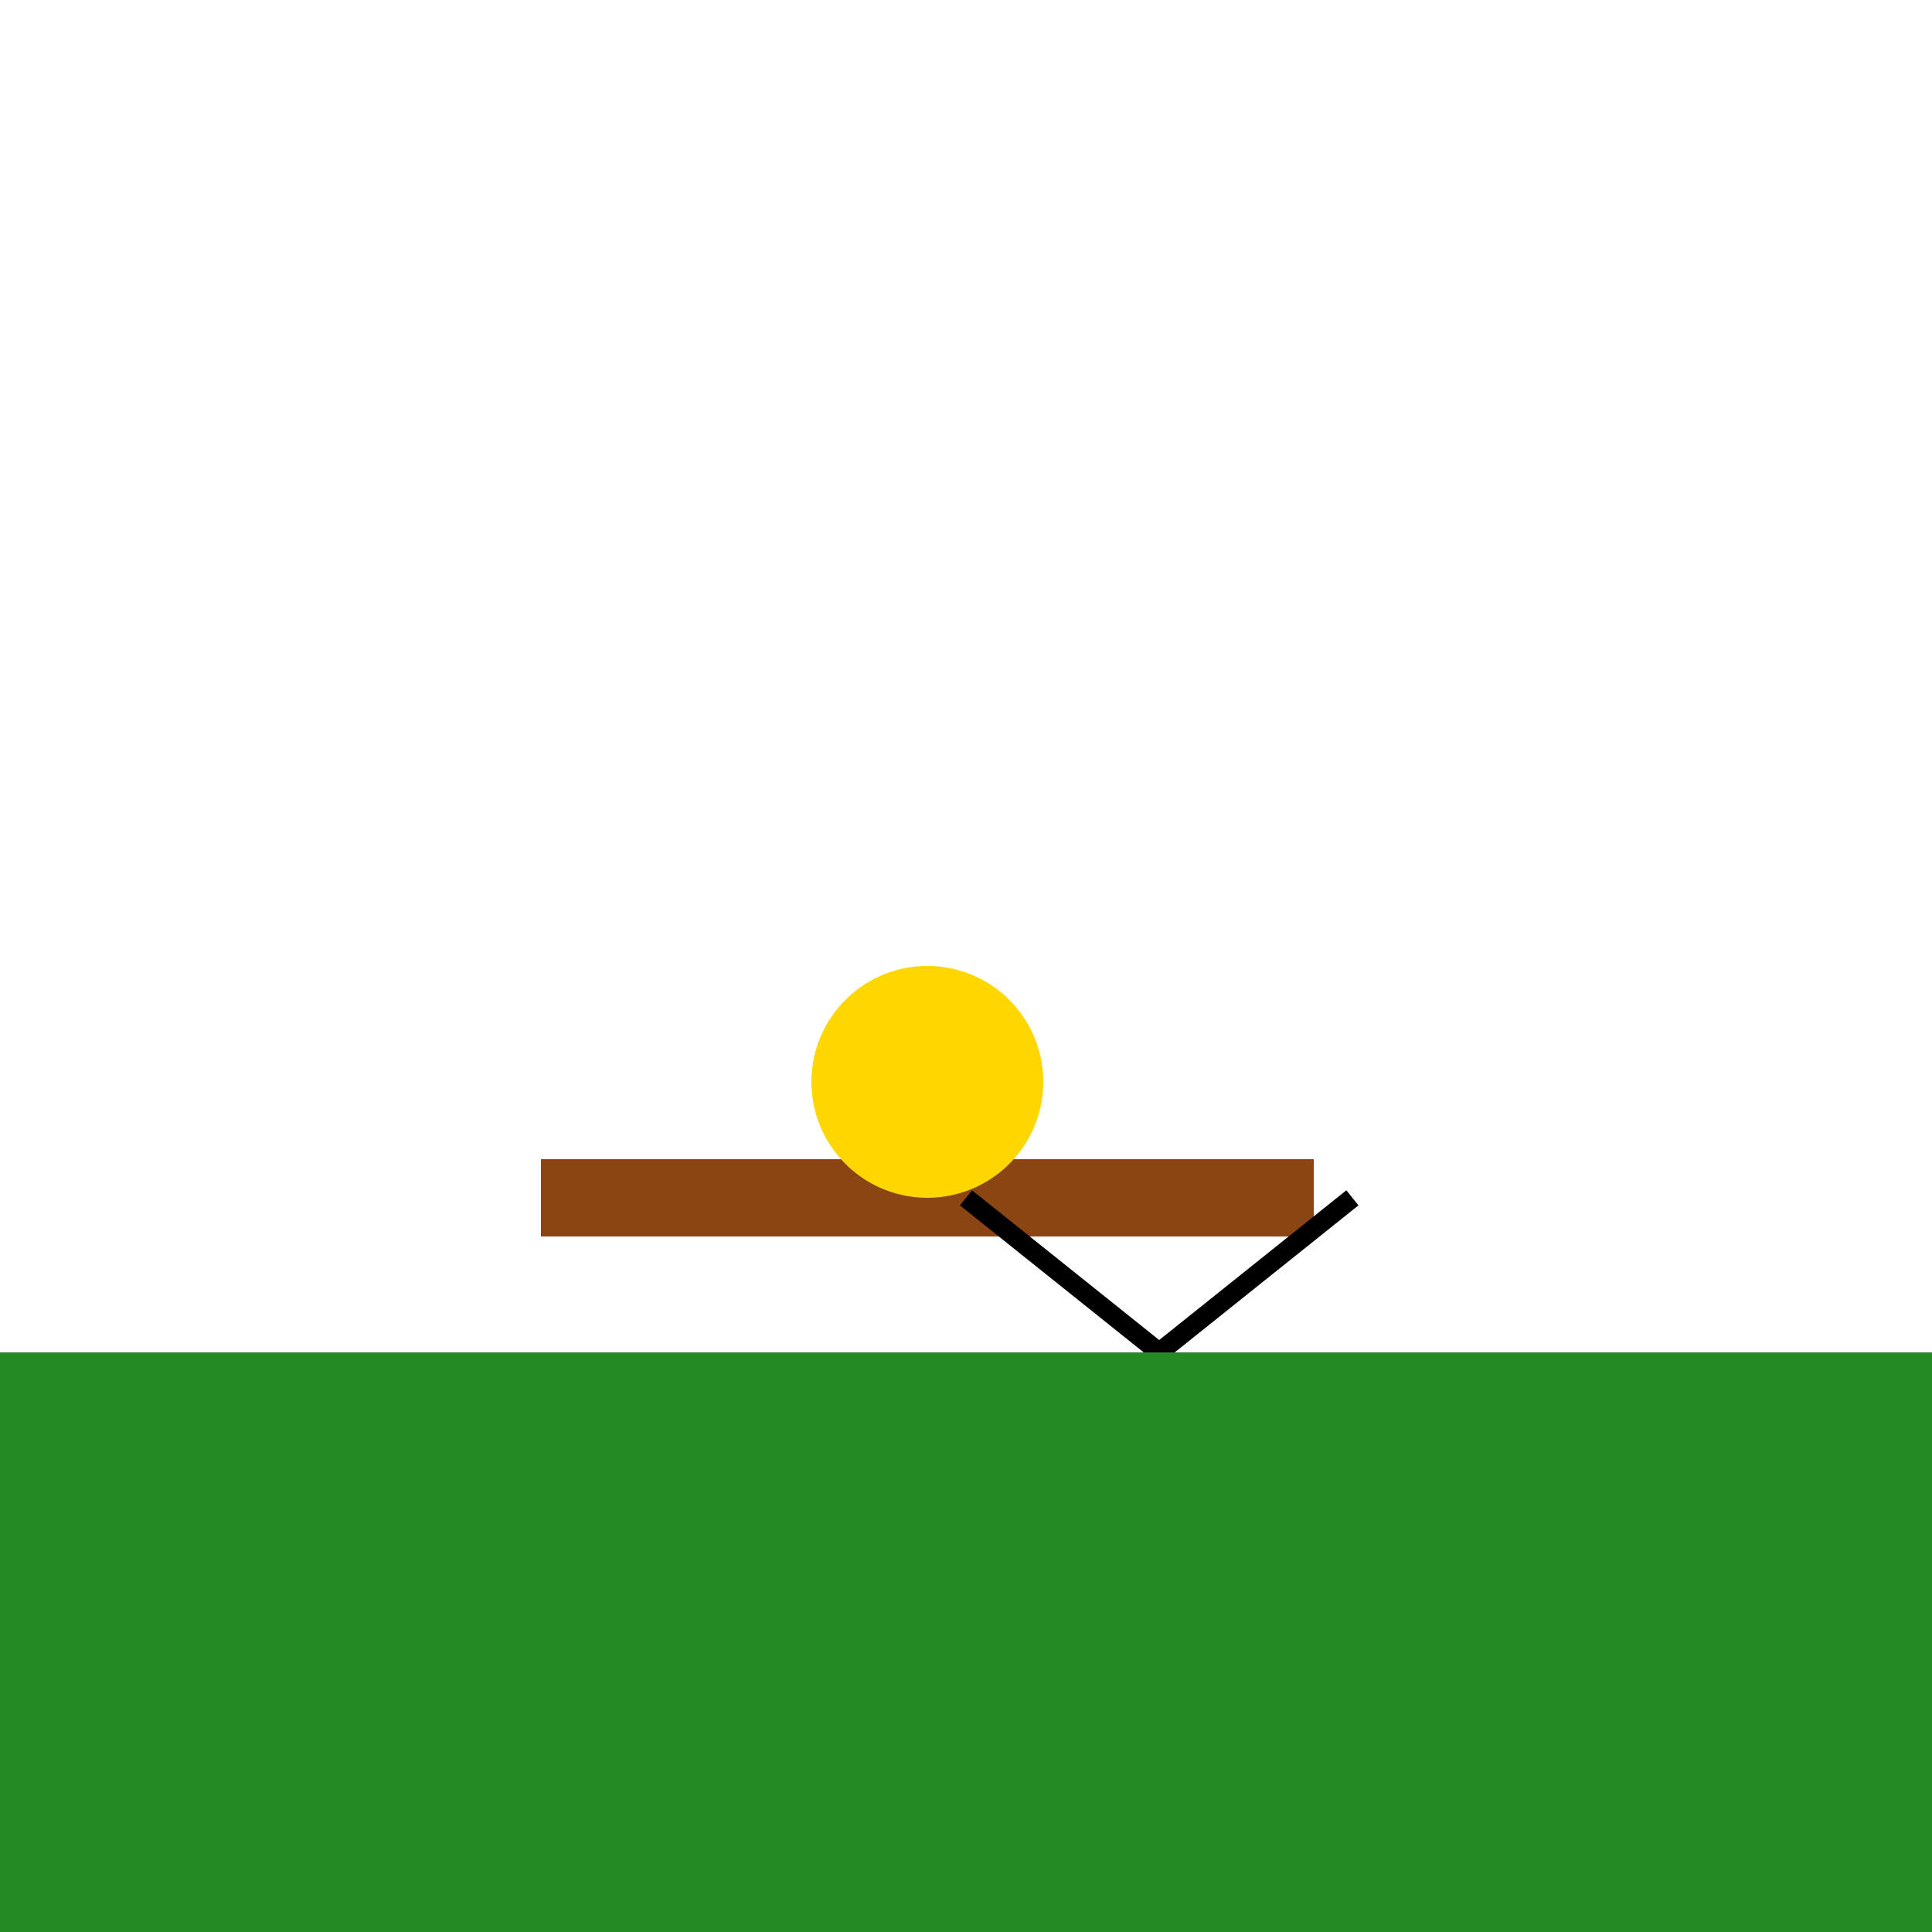 <!--

Generated by DrawGPT.
Free, open source, AI generated images in SVG, PNG, and HTML Canvas format.
https://drawgpt.ai

Created: 2023-09-26T06:50:15.006Z
Link: https://drawgpt.ai/prompt/32232/

-->
<svg xmlns="http://www.w3.org/2000/svg" xmlns:xlink="http://www.w3.org/1999/xlink" width="500" height="500"><defs/><g><rect fill="#8B4513" stroke="none" x="140" y="300" width="200" height="20"/><path fill="#FFD700" stroke="none" paint-order="stroke fill markers" d=" M 270 280 A 30 30 0 1 1 270 279.97"/><path fill="none" stroke="#000000" paint-order="fill stroke markers" d=" M 250 310 L 300 350 L 350 310" stroke-miterlimit="10" stroke-width="5" stroke-dasharray=""/><rect fill="#228B22" stroke="none" x="0" y="350" width="512" height="512"/></g></svg>